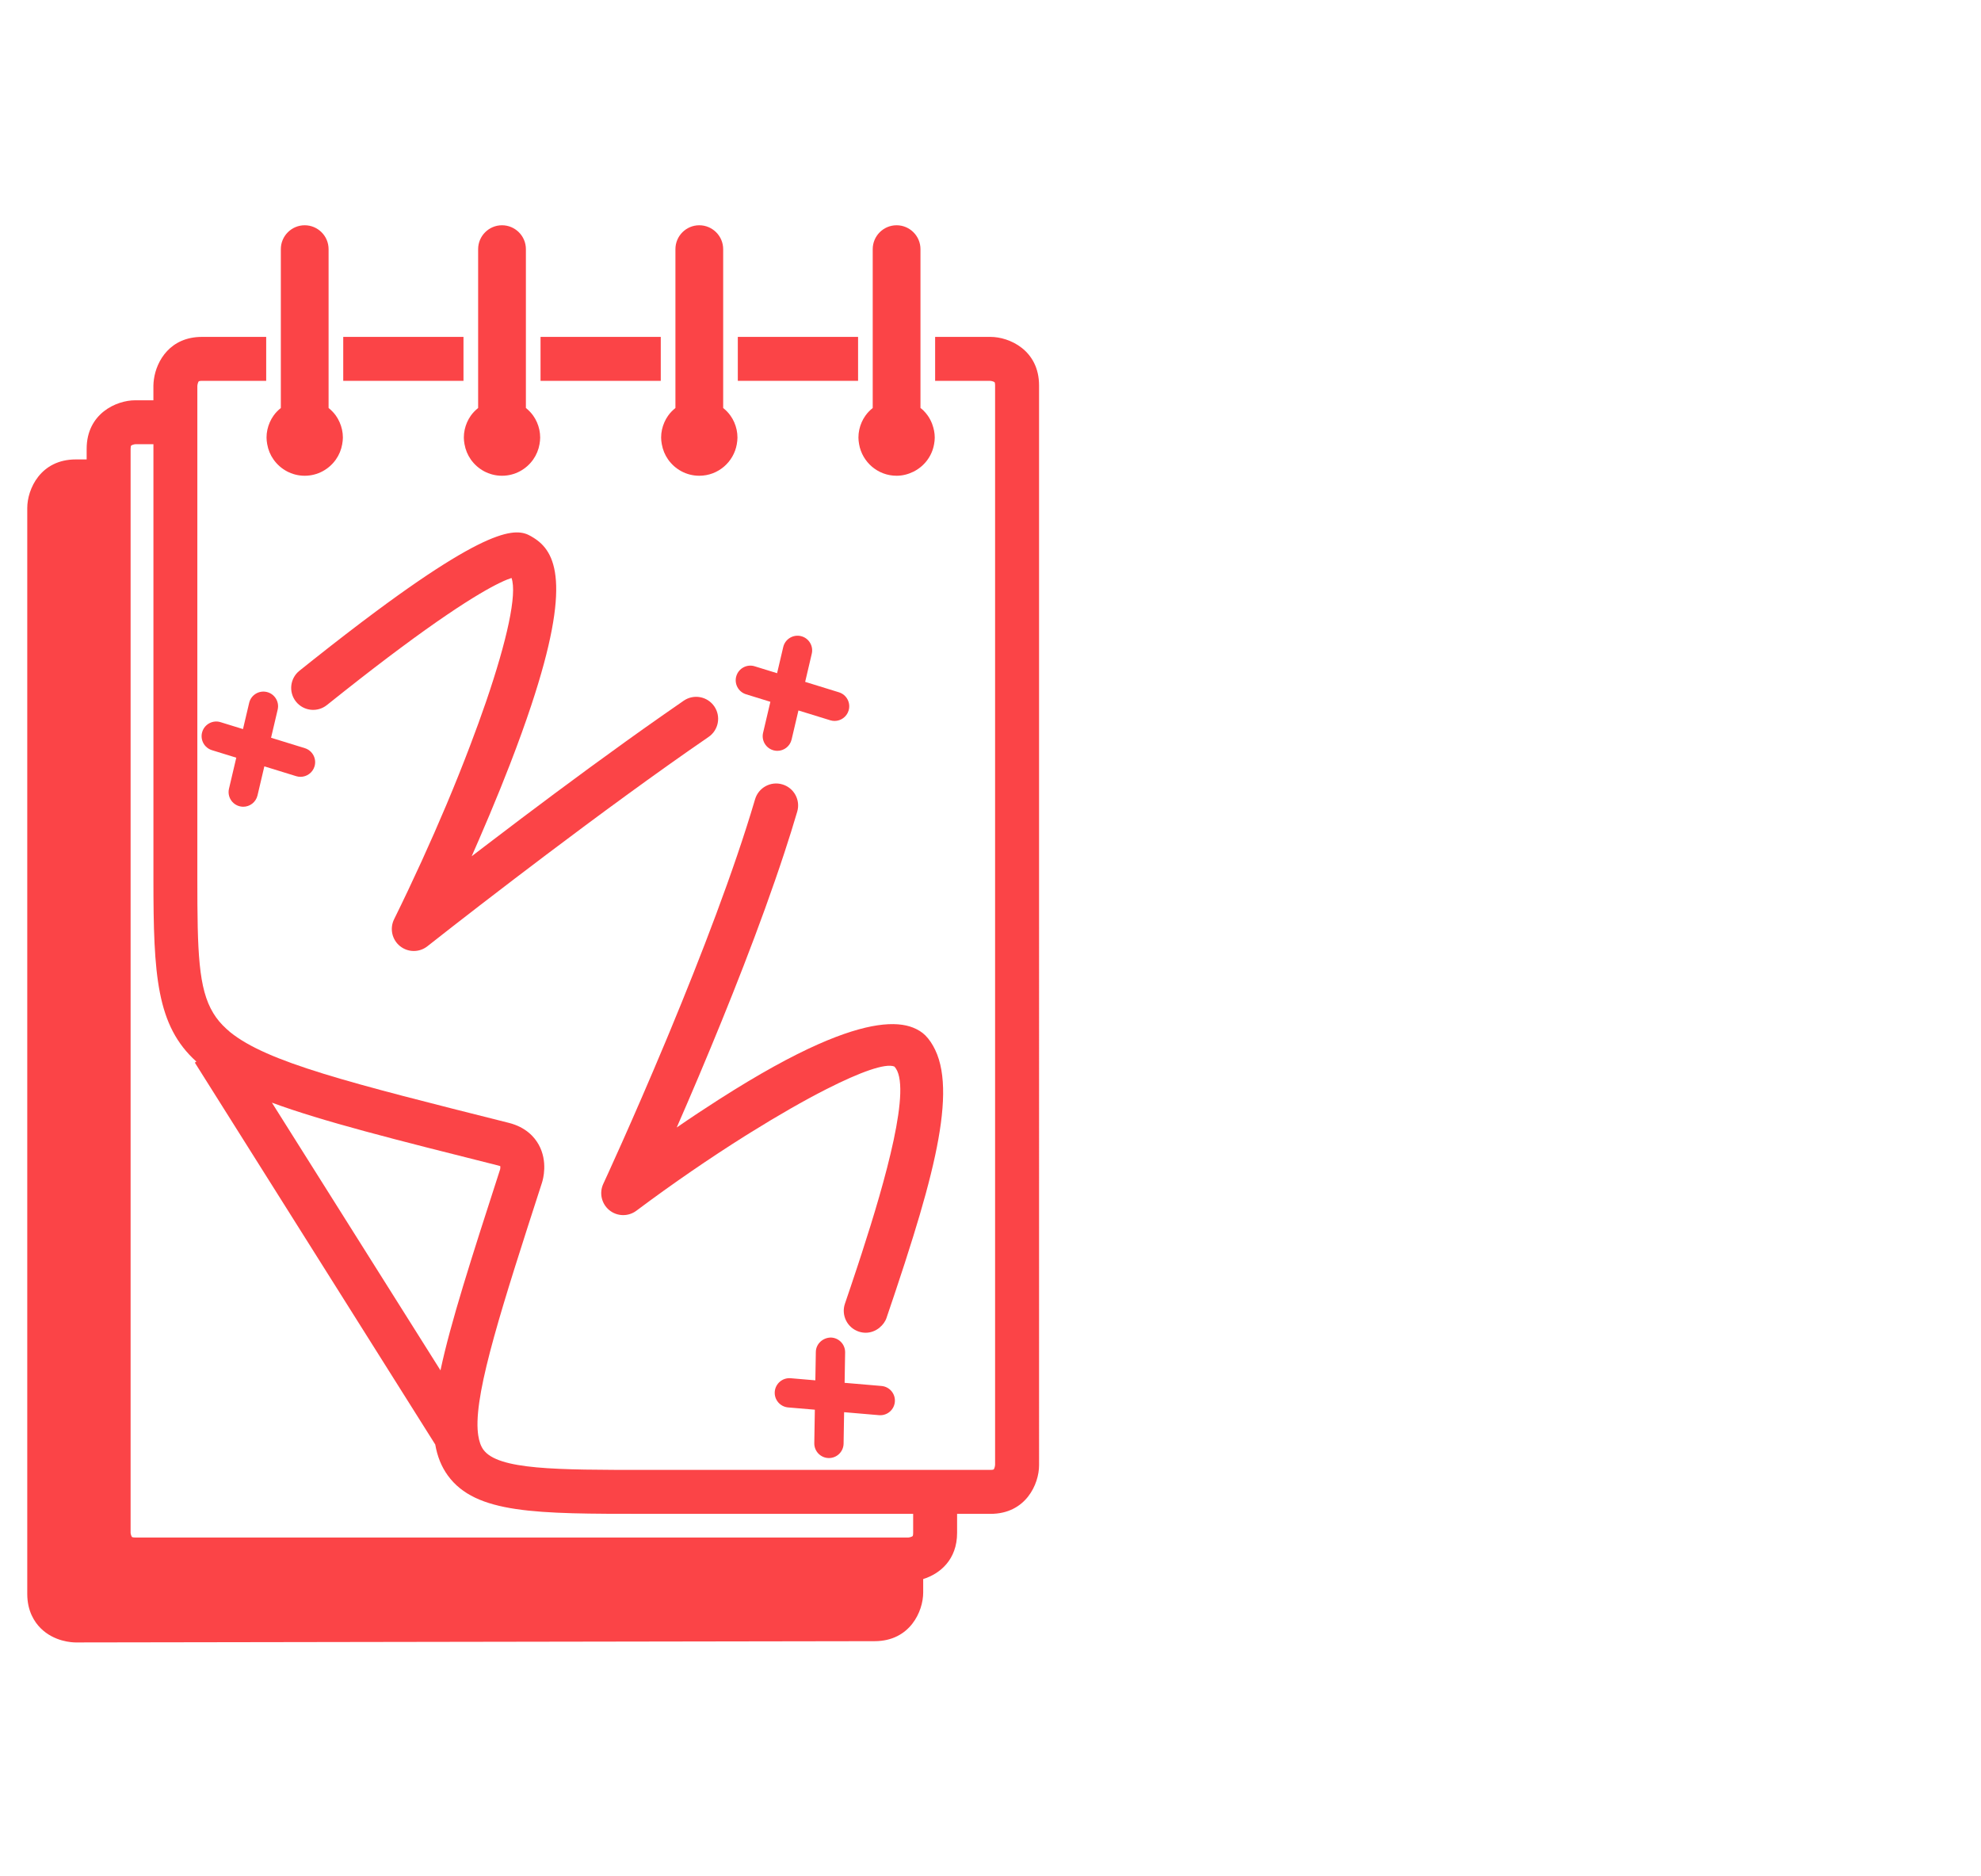 <?xml version="1.0" encoding="utf-8"?>
<!-- Generator: Adobe Illustrator 16.0.0, SVG Export Plug-In . SVG Version: 6.00 Build 0)  -->
<!DOCTYPE svg PUBLIC "-//W3C//DTD SVG 1.1//EN" "http://www.w3.org/Graphics/SVG/1.1/DTD/svg11.dtd">
<svg version="1.1" id="Calque_1" xmlns="http://www.w3.org/2000/svg" xmlns:xlink="http://www.w3.org/1999/xlink" x="0px" y="0px"
	 width="460.506px" height="436px" viewBox="0 0 460.506 436" enable-background="new 0 0 460.506 436" xml:space="preserve">
<g>
	<g>
		<path fill="#FB4447" d="M230.25,78.298h-12.869v5.105v5.107h12.758c0.416,0.021,0.961,0.207,1.076,0.334
			c0.029,0.045,0.106,0.271,0.106,0.74v250.857c-0.018,0.416-0.209,0.963-0.327,1.078c-0.05,0.026-0.275,0.106-0.744,0.106h-4.476
			h-3.289h-5.104h-2.775h-2.334h-2.774h-5.105h-54.305c-20.656,0-34.301,0-37.721-4.699c-0.604-0.827-0.982-1.952-1.193-3.317
			c-0.064-0.445-0.115-0.912-0.146-1.408c-0.536-9.381,5.697-28.678,14.961-57.322c0.255-0.787,1.414-4.92-0.762-8.848
			c-0.973-1.756-2.971-4.062-6.949-5.064c-37.356-9.383-56.108-14.092-64.768-21.078c-0.314-0.254-0.604-0.518-0.891-0.781
			c-1.22-1.106-2.226-2.305-3.041-3.649c-3.468-5.701-3.703-14.197-3.703-31.062V124.5v-7.508v-10.215v-3.531v-5.107V93.03v-3.334
			c0.021-0.418,0.209-0.963,0.334-1.076c0.047-0.029,0.274-0.107,0.742-0.107h2.485H61.88v-5.109v-5.105H46.95
			c-7.357,0-10.566,5.531-11.166,9.826c-0.066,0.504-0.123,1.004-0.123,1.461v3.445h-2.019H31.43
			c-4.365,0-11.287,3.066-11.287,11.289v2.457h-2.518c-8.224,0-11.289,6.924-11.289,11.287v252.381c0,4.021,1.688,6.551,3.102,7.963
			c3.156,3.154,7.347,3.318,8.185,3.318c0.004,0,0.008,0,0.016,0l185.684-0.295c8.22-0.011,11.283-6.937,11.283-11.3v-3.139
			c3.854-1.199,7.881-4.455,7.881-10.732v-3.831v-0.587h3.289h4.476c8.219,0,11.289-6.926,11.289-11.288V89.585
			C241.539,81.362,234.613,78.298,230.25,78.298z M212.271,356.261c0,0.468-0.078,0.697-0.1,0.736
			c-0.121,0.133-0.664,0.317-0.974,0.338h-1.702h-5.105H31.432c-0.469,0-0.701-0.08-0.738-0.104
			c-0.129-0.119-0.319-0.662-0.334-0.971V116.99v-5.109v-5.105v-2.457c0-0.467,0.078-0.697,0.103-0.736
			c0.121-0.131,0.662-0.32,0.971-0.338h2.213h2.019v3.531v6.697v3.518v87.404c0,22.266,0.721,34.001,9.989,42.341l-0.364,0.232
			l55.887,88.754c0.488,2.787,1.436,5.156,2.928,7.211c6.482,8.908,20.513,8.908,45.984,8.908h54.305h5.105h2.774v0.586v3.833
			H212.271z M116.27,271.736c-6.737,20.839-11.539,35.728-13.875,46.753l-39.186-62.218c11.787,4.354,28.598,8.578,52.58,14.603
			c0.289,0.071,0.453,0.146,0.506,0.146C116.328,271.22,116.309,271.583,116.27,271.736z"/>
		<polygon fill="#FB4447" points="107.742,83.403 107.742,78.298 79.789,78.298 79.789,83.403 79.789,88.513 107.742,88.513 		"/>
		<polygon fill="#FB4447" points="153.604,83.403 153.604,78.298 125.654,78.298 125.654,83.403 125.654,88.513 153.604,88.511 		
			"/>
		<polygon fill="#FB4447" points="199.469,83.403 199.469,78.298 171.514,78.298 171.514,83.403 171.514,88.511 199.469,88.511 		
			"/>
	</g>
	<g>
		<path fill="#FB4447" d="M217.381,243.979c-0.605-1.254-1.334-2.396-2.273-3.338c-0.737-0.733-1.686-1.342-2.836-1.801
			c-3.985-1.592-10.735-1.146-22.008,3.832c-6.203,2.74-13.807,6.893-23.045,12.801c-0.029,0.019-0.057,0.035-0.088,0.053
			c-3.103,1.988-6.326,4.107-9.82,6.517c1.553-3.553,3.271-7.522,5.074-11.787c0.129-0.301,0.258-0.616,0.385-0.918
			c6.441-15.256,13.972-34.102,19.59-51.215c1.064-3.236,2.058-6.408,2.961-9.482c0.798-2.703-0.745-5.543-3.457-6.34
			c-2.698-0.801-5.543,0.748-6.34,3.455c-4.918,16.707-12.705,36.797-19.713,53.701c-0.358,0.86-0.711,1.709-1.062,2.553
			c-7.801,18.668-14.381,32.865-14.513,33.138c-0.983,2.123-0.399,4.643,1.416,6.119c1.81,1.473,4.404,1.522,6.273,0.125
			c8.523-6.378,17.188-12.296,25.213-17.347c0.43-0.271,0.853-0.526,1.285-0.797c6.514-4.06,12.541-7.504,17.693-10.119
			c7.895-4.006,13.694-6.067,15.766-5.264c4.311,4.305-2.193,26.907-7.543,43.362c-0.322,1-0.639,1.965-0.953,2.916
			c-0.563,1.715-1.115,3.355-1.617,4.854c-0.399,1.174-0.774,2.282-1.115,3.287l-0.241,0.711c-0.906,2.67,0.522,5.569,3.196,6.478
			c0.541,0.186,1.097,0.271,1.636,0.271c1.157,0,2.25-0.423,3.145-1.123c0.031-0.027,0.062-0.066,0.098-0.093
			c0.699-0.582,1.285-1.323,1.599-2.25l0.238-0.713c0.514-1.506,1.012-2.983,1.508-4.459c0.147-0.438,0.299-0.887,0.44-1.319
			c1.433-4.283,2.773-8.404,4-12.377c2.121-6.82,3.883-13.15,5.109-18.855C219.664,257.943,220.053,249.499,217.381,243.979z"/>
		<path fill="#FB4447" d="M166.043,164.169c-1.599-2.322-4.773-2.918-7.101-1.322c-1.686,1.158-3.403,2.359-5.131,3.566
			c-10.975,7.682-22.562,16.232-32.67,23.85c-2.973,2.242-5.764,4.363-8.418,6.391c-1.033,0.787-2.102,1.6-3.076,2.348
			c0.547-1.238,1.113-2.545,1.685-3.852c1.619-3.729,3.291-7.691,4.948-11.785c0.775-1.918,1.544-3.855,2.296-5.801
			c1.93-5,3.559-9.516,4.911-13.598c9.439-28.428,5.716-35.803,0.498-39.01c-3.026-1.871-7.411-4.525-36.717,17.242
			c-4.299,3.193-9.133,6.914-14.582,11.238c-1.016,0.807-2.028,1.611-3.086,2.459c-2.197,1.764-2.553,4.979-0.791,7.178
			c1.767,2.201,4.982,2.555,7.185,0.789c1.268-1.018,2.457-1.957,3.655-2.908c0.195-0.154,0.404-0.32,0.597-0.473
			c4.864-3.846,9.139-7.119,12.914-9.924c16.688-12.4,23.399-15.486,25.748-16.229c1.329,3.738-1.043,14.506-5.933,28.789
			c-1.113,3.248-2.371,6.693-3.729,10.264c-1.658,4.365-3.476,8.916-5.459,13.623c-3.619,8.584-7.728,17.619-12.179,26.648
			c-1.057,2.143-0.487,4.73,1.367,6.23c0.938,0.759,2.076,1.14,3.211,1.14c1.121,0,2.242-0.369,3.17-1.104
			c0.17-0.137,8.523-6.736,20.336-15.74c2.328-1.773,4.779-3.635,7.334-5.562c11.646-8.783,25.332-18.863,37.695-27.346
			C167.045,169.675,167.637,166.495,166.043,164.169z"/>
		<path fill="#FB4447" d="M70.855,173.882l-7.844-2.42l1.537-6.539c0.432-1.832-0.705-3.664-2.535-4.096
			c-1.83-0.432-3.668,0.705-4.094,2.535l-1.435,6.088l-5.209-1.607c-1.787-0.563-3.705,0.449-4.26,2.25
			c-0.553,1.797,0.453,3.703,2.254,4.258l5.656,1.746l-1.697,7.211c-0.43,1.832,0.705,3.664,2.535,4.094
			c0.26,0.062,0.525,0.094,0.783,0.094c1.547,0,2.94-1.059,3.311-2.629l1.591-6.758l7.399,2.283c0.334,0.104,0.67,0.152,1.006,0.152
			c1.451,0,2.801-0.939,3.252-2.402C73.66,176.345,72.656,174.438,70.855,173.882z"/>
		<path fill="#FB4447" d="M173.43,161.362l5.652,1.744l-1.697,7.211c-0.43,1.83,0.705,3.662,2.537,4.094
			c0.264,0.061,0.524,0.092,0.783,0.092c1.545,0,2.938-1.059,3.311-2.627l1.588-6.756l7.404,2.283
			c0.328,0.105,0.668,0.152,1.006,0.152c1.449,0,2.801-0.939,3.248-2.402c0.557-1.797-0.451-3.703-2.25-4.258l-7.844-2.422
			l1.535-6.539c0.432-1.83-0.703-3.664-2.533-4.096c-1.826-0.428-3.664,0.703-4.099,2.537l-1.428,6.086l-5.209-1.607
			c-1.787-0.559-3.703,0.449-4.26,2.25C170.621,158.901,171.627,160.808,173.43,161.362z"/>
		<path fill="#FB4447" d="M204.916,322.12l-0.527-0.047l-8.049-0.687l0.117-7.061c0.033-1.881-1.47-3.434-3.347-3.463
			c-1.842,0.037-3.432,1.467-3.461,3.348l-0.112,6.598l-5.746-0.492c-1.881-0.149-3.521,1.232-3.687,3.107
			c-0.16,1.871,1.232,3.52,3.107,3.682l6.209,0.527l-0.129,7.777c-0.031,1.877,1.465,3.43,3.348,3.461c0.021,0,0.037,0,0.057,0
			c1.854,0,3.375-1.486,3.406-3.348l0.121-7.31l8.115,0.693c0.016,0.004,0.031,0.004,0.049,0.004
			c0.082,0.004,0.162,0.008,0.24,0.008c1.754,0,3.24-1.342,3.391-3.119C208.182,323.932,206.791,322.282,204.916,322.12z"/>
		<path fill="#FB4447" d="M62.115,103.245c0.229,1.297,0.727,2.494,1.456,3.531c1.605,2.289,4.253,3.795,7.259,3.795
			c3.01,0,5.662-1.506,7.264-3.795c0.729-1.037,1.227-2.234,1.457-3.531c0-0.016,0-0.029,0.002-0.043
			c0.084-0.49,0.154-0.988,0.154-1.502c0-1.27-0.277-2.471-0.761-3.562c-0.235-0.541-0.522-1.049-0.858-1.529
			c-0.476-0.676-1.062-1.264-1.705-1.783V93.03v-4.518v-5.109v-5.105V57.909c0-3.062-2.492-5.555-5.553-5.555
			c-3.062,0-5.547,2.492-5.547,5.555v20.389v5.105v5.109v4.518v1.795c-0.646,0.52-1.228,1.107-1.701,1.783
			c-0.338,0.479-0.629,0.988-0.863,1.529c-0.482,1.092-0.76,2.293-0.76,3.562c0,0.514,0.067,1.012,0.149,1.502
			C62.115,103.216,62.113,103.229,62.115,103.245z"/>
		<path fill="#FB4447" d="M107.982,103.245c0.229,1.297,0.728,2.494,1.453,3.531c1.604,2.289,4.252,3.795,7.262,3.795
			c3.011,0,5.66-1.506,7.263-3.795c0.725-1.037,1.229-2.234,1.457-3.531c0.002-0.016,0.002-0.029,0.002-0.043
			c0.086-0.49,0.149-0.988,0.149-1.502c0-1.27-0.272-2.471-0.754-3.562c-0.237-0.541-0.528-1.049-0.862-1.529
			c-0.478-0.676-1.062-1.264-1.701-1.783V93.03v-4.518v-5.109v-5.105V57.909c0-3.062-2.494-5.555-5.554-5.555
			c-3.061,0-5.549,2.492-5.549,5.555v20.389v5.105v5.109v4.518v1.795c-0.645,0.52-1.225,1.107-1.705,1.783
			c-0.332,0.479-0.627,0.988-0.862,1.529c-0.479,1.092-0.756,2.293-0.756,3.562c0,0.514,0.067,1.012,0.149,1.502
			C107.98,103.216,107.975,103.229,107.982,103.245z"/>
		<path fill="#FB4447" d="M153.844,103.245c0.229,1.297,0.725,2.494,1.453,3.531c1.604,2.289,4.254,3.795,7.258,3.795h0.004
			c4.371-0.002,7.984-3.168,8.719-7.326c0-0.016,0-0.029,0.002-0.043c0.084-0.49,0.152-0.988,0.152-1.502
			c0-1.27-0.277-2.471-0.754-3.562c-0.24-0.541-0.529-1.051-0.867-1.529c-0.475-0.678-1.059-1.264-1.701-1.783V93.03V88.51v-5.107
			v-5.105V57.909c0-3.062-2.494-5.555-5.555-5.555c-3.059,0-5.545,2.492-5.545,5.555v20.389v5.105v5.107v4.521v1.795
			c-0.646,0.52-1.227,1.107-1.701,1.783c-0.34,0.479-0.631,0.988-0.865,1.529c-0.481,1.092-0.76,2.293-0.76,3.562
			c0,0.514,0.068,1.012,0.152,1.502C153.844,103.216,153.84,103.229,153.844,103.245z"/>
		<path fill="#FB4447" d="M199.707,103.245c0.733,4.158,4.348,7.326,8.715,7.326c1.387,0,2.684-0.346,3.85-0.912
			c2.531-1.227,4.383-3.598,4.871-6.457c0.088-0.49,0.15-0.988,0.15-1.502c0-1.084-0.222-2.109-0.572-3.07
			c-0.016-0.041-0.027-0.084-0.041-0.125c-0.264-0.676-0.592-1.312-1-1.896c-0.326-0.453-0.678-0.877-1.074-1.264
			c-0.196-0.188-0.422-0.348-0.631-0.52V93.03V88.51v-5.107v-5.105V57.909c0-3.062-2.492-5.555-5.553-5.555
			c-3.062,0-5.549,2.492-5.549,5.555v20.389v5.105v5.107v4.521v1.795c-0.646,0.52-1.228,1.107-1.701,1.783
			c-0.336,0.479-0.629,0.988-0.867,1.529c-0.477,1.092-0.754,2.293-0.754,3.562c0,0.514,0.068,1.012,0.15,1.502
			C199.705,103.216,199.701,103.229,199.707,103.245z"/>
	</g>
</g>
</svg>
